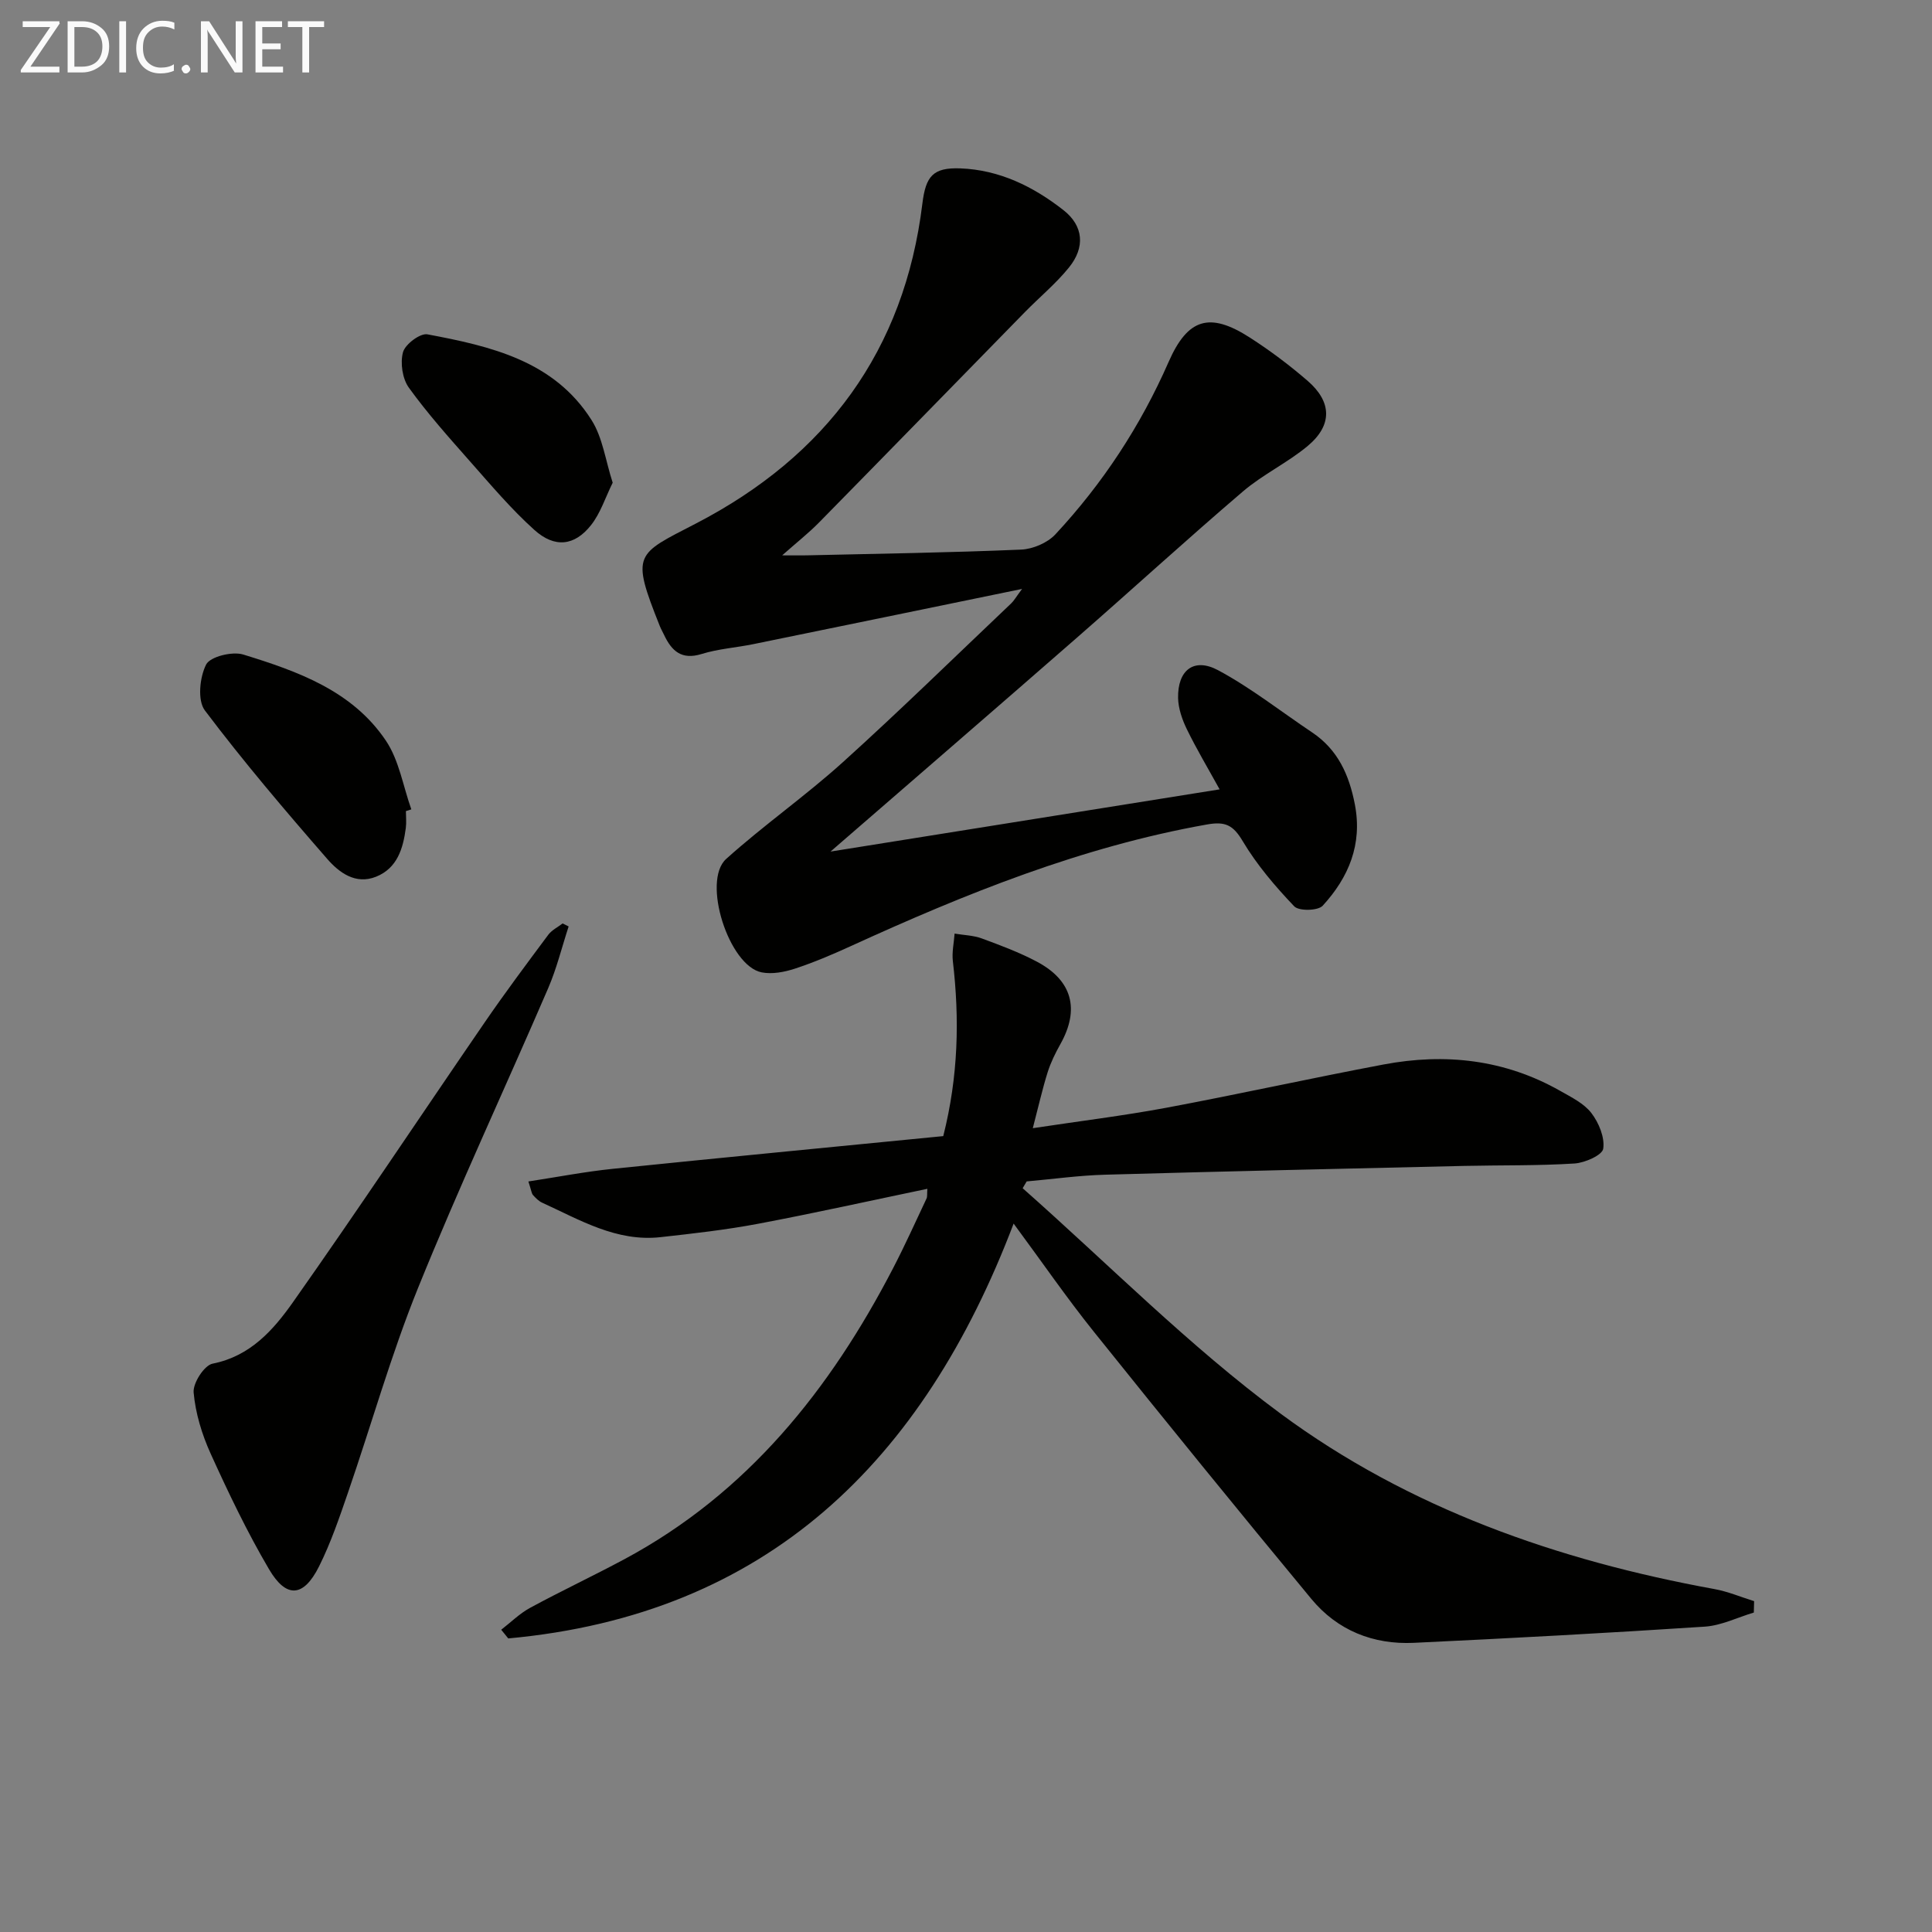 <svg enable-background="new 0 0 400 400" viewBox="0 0 400 400" xmlns="http://www.w3.org/2000/svg"><rect x="0" y="0" width="400" height="400" fill="#808080" stroke="none"/><path d="m363.11 333.86c-3.38 1.01-6.72 2.69-10.15 2.92-20.06 1.32-40.14 2.4-60.22 3.35-8.43.4-15.84-2.57-21.23-9.08-15.17-18.32-30.17-36.78-45.05-55.34-5.6-6.98-10.68-14.37-16.6-22.38-18.76 49.36-51.13 80.98-104.63 85.89-.49-.6-.98-1.2-1.46-1.8 1.99-1.53 3.81-3.36 5.99-4.54 6.42-3.48 13.05-6.6 19.49-10.05 25.5-13.67 42.62-35.12 55.67-60.29 2.45-4.72 4.63-9.57 6.9-14.38.2-.41.1-.97.18-2.03-11.81 2.46-23.39 5.04-35.05 7.24-6.67 1.26-13.44 2.02-20.19 2.77-9.12 1.01-16.7-3.57-24.52-7.14-.72-.33-1.34-.97-1.89-1.58-.29-.33-.33-.89-.95-2.81 6.02-.92 11.73-2.03 17.49-2.62 22.78-2.34 45.58-4.52 68.4-6.77 3.13-12.39 3.39-24.24 1.99-36.21-.22-1.87.22-3.81.36-5.72 1.88.32 3.86.36 5.62 1 3.88 1.43 7.79 2.89 11.43 4.82 7.33 3.89 8.88 9.86 4.87 17.03-1.05 1.87-2.02 3.84-2.66 5.87-1.08 3.44-1.87 6.97-3.07 11.57 9.76-1.48 18.78-2.58 27.69-4.24 15.01-2.81 29.93-6.12 44.94-8.95 12.77-2.41 25.12-1.04 36.59 5.48 2.3 1.31 4.91 2.58 6.44 4.59 1.54 2.01 2.79 5.05 2.44 7.37-.2 1.33-3.79 2.92-5.94 3.06-7.6.48-15.24.33-22.86.5-24.78.57-49.56 1.12-74.33 1.82-5.42.15-10.82.91-16.24 1.39-.28.47-.55.94-.83 1.41 17.73 15.67 34.47 32.68 53.43 46.69 26.54 19.6 57.35 30.39 89.8 36.3 2.8.51 5.48 1.65 8.21 2.5-.03.8-.04 1.58-.06 2.36z" fill="#010100"/><path d="m211.61 121.93c-19.4 3.99-37.51 7.73-55.63 11.43-3.56.73-7.26.97-10.71 2.04-4.18 1.3-6.22-.64-7.79-3.97-.28-.6-.62-1.18-.87-1.8-6.03-15.12-5.03-14.76 7.49-21.25 26.94-13.96 43.15-35.76 46.87-66.24.7-5.69 2.21-7.48 7.84-7.28 8.12.3 15.14 3.77 21.36 8.64 4.18 3.27 4.53 7.71 1.15 11.88-2.7 3.34-6.08 6.13-9.1 9.21-14.21 14.52-28.38 29.07-42.62 43.56-2.21 2.25-4.71 4.21-7.66 6.83 2.07 0 3.56.03 5.04 0 14.81-.34 29.62-.56 44.41-1.19 2.44-.1 5.46-1.38 7.11-3.15 9.82-10.55 17.64-22.46 23.45-35.71 3.96-9.02 8.49-10.39 16.8-5.05 4.19 2.69 8.21 5.71 11.97 8.96 5.06 4.37 5.16 9.2.04 13.48-4.19 3.5-9.3 5.9-13.45 9.45-11.62 9.93-22.9 20.26-34.42 30.32-16.78 14.66-33.65 29.22-50.94 44.22 26.58-4.25 53.08-8.49 80.56-12.88-2.44-4.42-4.78-8.34-6.78-12.44-.97-1.99-1.77-4.3-1.82-6.47-.11-5.77 3.27-8.45 8.3-5.75 6.82 3.66 12.98 8.54 19.44 12.86 5.34 3.57 7.68 8.8 8.86 14.92 1.6 8.29-1.3 15.12-6.66 20.97-.97 1.06-4.93 1.14-5.89.13-3.95-4.14-7.75-8.6-10.67-13.5-1.98-3.32-3.58-4.13-7.4-3.45-25.92 4.6-50.04 14.35-73.8 25.21-3.77 1.72-7.61 3.36-11.55 4.65-2.15.7-4.67 1.18-6.83.76-6.79-1.3-12.46-18.9-7.36-23.49 7.77-6.99 16.41-13.03 24.17-20.04 11.84-10.7 23.25-21.87 34.83-32.86.56-.52.94-1.23 2.26-3z" fill="#010100"/><path d="m117.73 191.81c-1.4 4.28-2.47 8.7-4.25 12.82-8.93 20.72-18.49 41.18-26.95 62.08-5.58 13.8-9.62 28.21-14.48 42.31-1.78 5.17-3.55 10.39-5.98 15.26-3.2 6.42-6.78 6.73-10.38.6-4.52-7.69-8.39-15.79-12.08-23.92-1.8-3.97-3.14-8.36-3.52-12.66-.17-1.95 2.2-5.63 3.93-5.97 7.82-1.55 12.58-6.98 16.64-12.73 13.49-19.14 26.45-38.64 39.7-57.94 4.22-6.15 8.69-12.13 13.15-18.12.73-.98 1.97-1.57 2.97-2.35.42.21.83.42 1.25.62z" fill="#010100"/><path d="m84.04 167.93c0 1.16.13 2.35-.02 3.49-.56 4.25-1.76 8.32-6.15 10.09-4.27 1.72-7.69-.89-10.13-3.69-8.72-10.01-17.34-20.14-25.33-30.74-1.56-2.07-1.07-6.88.27-9.5.84-1.64 5.41-2.76 7.67-2.07 11.28 3.47 22.62 7.5 29.56 17.86 2.73 4.07 3.55 9.43 5.25 14.2-.37.13-.74.24-1.12.36z" fill="#010100"/><path d="m126.85 99.94c-1.53 3.09-2.53 6.32-4.49 8.79-3.4 4.3-7.5 4.78-11.71 1-4.8-4.31-9-9.3-13.29-14.15-4.39-4.97-8.83-9.94-12.7-15.3-1.35-1.87-1.83-5.14-1.22-7.37.45-1.64 3.56-3.97 5.05-3.69 13.08 2.46 26.21 5.45 33.99 17.76 2.3 3.64 2.88 8.35 4.37 12.96z" fill="#010100"/><g fill="#fafafa"><path d="m12.4 4.8-6.1 9h6v1.2h-8v-.5l6.1-8.9h-5.7v-1.2h7.6v.4z"/><path d="m14 15v-10.6h3c1.6 0 2.9.5 4 1.4s1.6 2.2 1.6 3.8-.5 3-1.6 3.9-2.4 1.5-4 1.5zm1.4-9.4v8.2h1.6c1.3 0 2.4-.4 3.1-1.1s1.1-1.8 1.1-3.1-.4-2.3-1.2-3-1.8-1-3.1-1z"/><path d="m26.1 4.4v10.6h-1.4v-10.6z"/><path d="m36.1 14.6c-.8.4-1.8.6-2.9.6-1.5 0-2.7-.5-3.6-1.4s-1.4-2.2-1.4-3.8c0-1.7.5-3.1 1.5-4.1s2.3-1.6 3.9-1.6c1 0 1.8.1 2.5.4v1.4c-.8-.4-1.6-.6-2.5-.6-1.2 0-2.1.4-2.9 1.2s-1.1 1.8-1.1 3.2c0 1.3.3 2.3 1 3s1.6 1.1 2.7 1.1c1 0 2-.2 2.7-.7v1.3z"/><path d="m37.6 14.3c0-.2.1-.5.3-.6s.4-.3.6-.3c.3 0 .5.1.6.3s.3.4.3.6-.1.4-.3.6-.4.3-.6.3c-.3 0-.5-.1-.6-.3s-.3-.4-.3-.6z"/><path d="m50.2 15h-1.6l-5.3-8.2c-.2-.2-.3-.5-.4-.7 0 .2.1.7.1 1.5v7.4h-1.4v-10.6h1.7l5.2 8.1c.2.4.4.6.4.7 0-.3-.1-.8-.1-1.5v-7.3h1.4z"/><path d="m58.6 15h-5.7v-10.6h5.5v1.2h-4.1v3.4h3.8v1.2h-3.8v3.6h4.3z"/><path d="m67.1 5.6h-3.1v9.4h-1.4v-9.4h-3v-1.2h7.5z"/></g></svg>